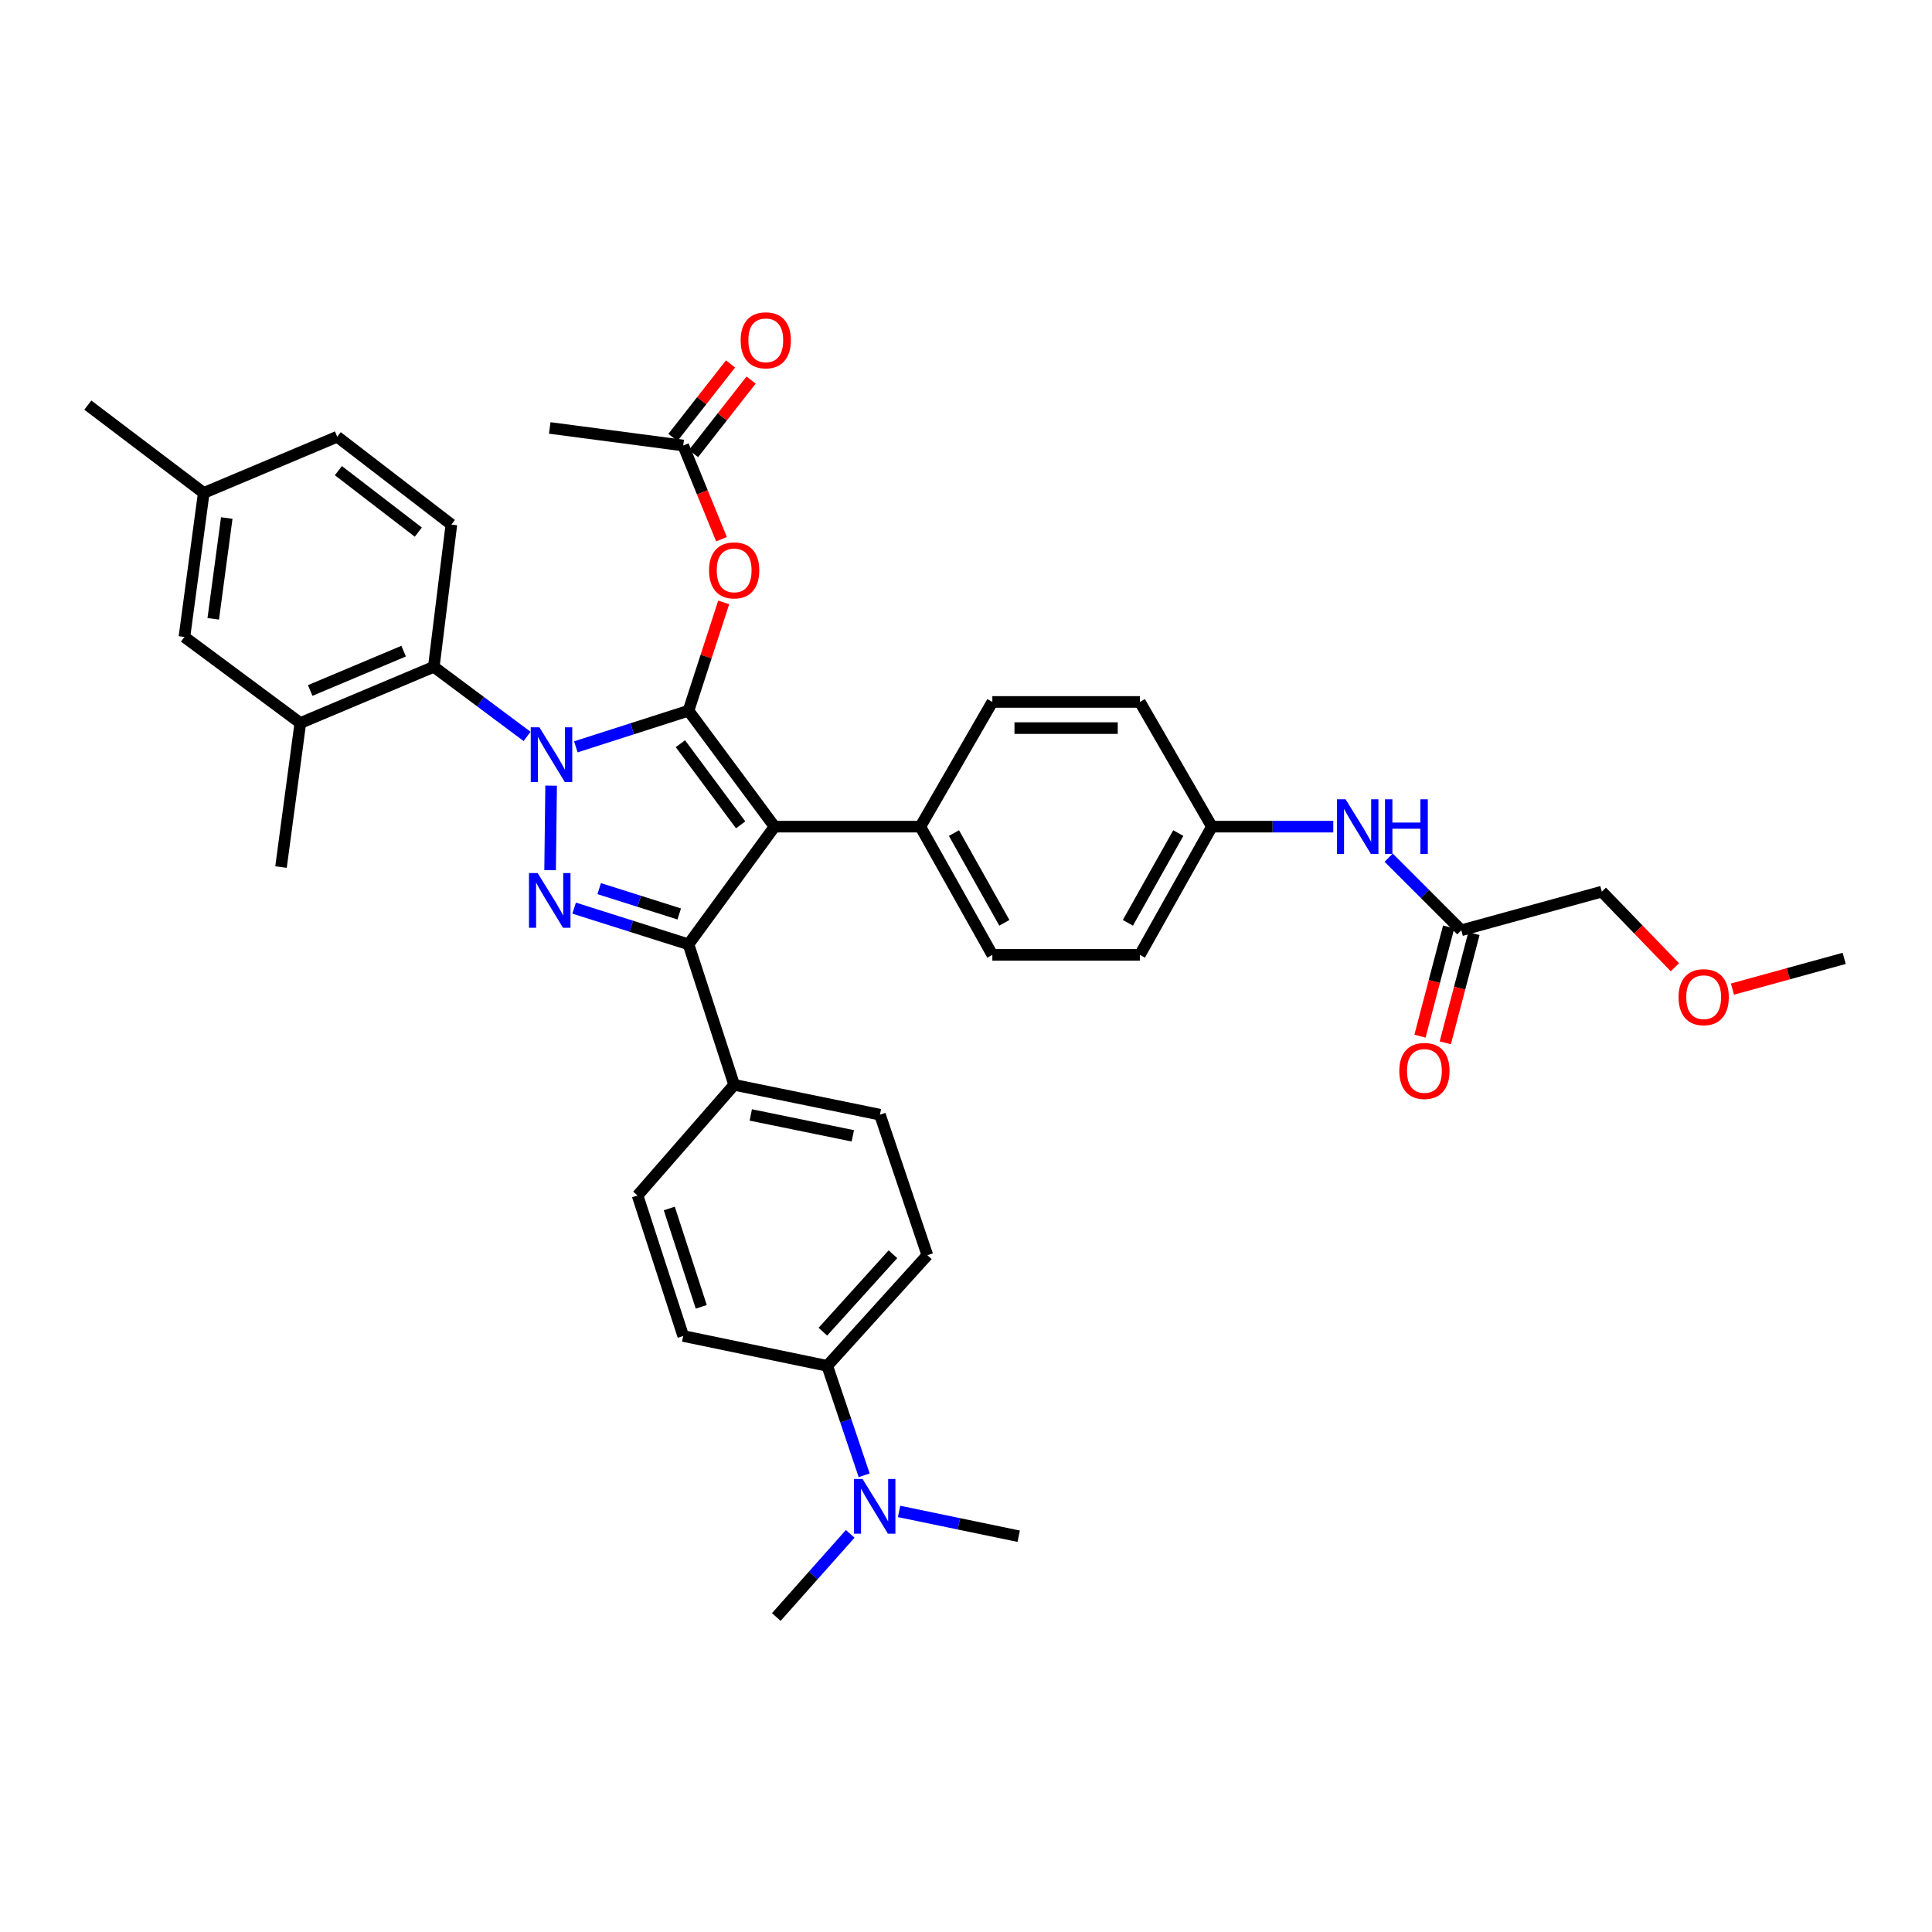 <?xml version='1.0' encoding='iso-8859-1'?>
<svg version='1.1' baseProfile='full'
              xmlns='http://www.w3.org/2000/svg'
                      xmlns:rdkit='http://www.rdkit.org/xml'
                      xmlns:xlink='http://www.w3.org/1999/xlink'
                  xml:space='preserve'
width='1000px' height='1000px' viewBox='0 0 1000 1000'>
<!-- END OF HEADER -->
<rect style='opacity:1.0;fill:#FFFFFF;stroke:none' width='1000' height='1000' x='0' y='0'> </rect>
<path class='bond-0' d='M 829.092,461.512 L 848.009,481.079' style='fill:none;fill-rule:evenodd;stroke:#000000;stroke-width:6px;stroke-linecap:butt;stroke-linejoin:miter;stroke-opacity:1' />
<path class='bond-0' d='M 848.009,481.079 L 866.925,500.646' style='fill:none;fill-rule:evenodd;stroke:#FF0000;stroke-width:6px;stroke-linecap:butt;stroke-linejoin:miter;stroke-opacity:1' />
<path class='bond-1' d='M 829.092,461.512 L 756.368,481.506' style='fill:none;fill-rule:evenodd;stroke:#000000;stroke-width:6px;stroke-linecap:butt;stroke-linejoin:miter;stroke-opacity:1' />
<path class='bond-2' d='M 718.787,443.929 L 737.577,462.718' style='fill:none;fill-rule:evenodd;stroke:#0000FF;stroke-width:6px;stroke-linecap:butt;stroke-linejoin:miter;stroke-opacity:1' />
<path class='bond-2' d='M 737.577,462.718 L 756.368,481.506' style='fill:none;fill-rule:evenodd;stroke:#000000;stroke-width:6px;stroke-linecap:butt;stroke-linejoin:miter;stroke-opacity:1' />
<path class='bond-3' d='M 690.102,427.873 L 658.688,427.873' style='fill:none;fill-rule:evenodd;stroke:#0000FF;stroke-width:6px;stroke-linecap:butt;stroke-linejoin:miter;stroke-opacity:1' />
<path class='bond-3' d='M 658.688,427.873 L 627.274,427.873' style='fill:none;fill-rule:evenodd;stroke:#000000;stroke-width:6px;stroke-linecap:butt;stroke-linejoin:miter;stroke-opacity:1' />
<path class='bond-4' d='M 749.82,479.787 L 742.401,508.052' style='fill:none;fill-rule:evenodd;stroke:#000000;stroke-width:6px;stroke-linecap:butt;stroke-linejoin:miter;stroke-opacity:1' />
<path class='bond-4' d='M 742.401,508.052 L 734.981,536.318' style='fill:none;fill-rule:evenodd;stroke:#FF0000;stroke-width:6px;stroke-linecap:butt;stroke-linejoin:miter;stroke-opacity:1' />
<path class='bond-4' d='M 762.916,483.224 L 755.497,511.49' style='fill:none;fill-rule:evenodd;stroke:#000000;stroke-width:6px;stroke-linecap:butt;stroke-linejoin:miter;stroke-opacity:1' />
<path class='bond-4' d='M 755.497,511.49 L 748.077,539.756' style='fill:none;fill-rule:evenodd;stroke:#FF0000;stroke-width:6px;stroke-linecap:butt;stroke-linejoin:miter;stroke-opacity:1' />
<path class='bond-5' d='M 896.707,511.961 L 925.626,504.007' style='fill:none;fill-rule:evenodd;stroke:#FF0000;stroke-width:6px;stroke-linecap:butt;stroke-linejoin:miter;stroke-opacity:1' />
<path class='bond-5' d='M 925.626,504.007 L 954.545,496.053' style='fill:none;fill-rule:evenodd;stroke:#000000;stroke-width:6px;stroke-linecap:butt;stroke-linejoin:miter;stroke-opacity:1' />
<path class='bond-6' d='M 284.544,221.504 L 353.635,230.598' style='fill:none;fill-rule:evenodd;stroke:#000000;stroke-width:6px;stroke-linecap:butt;stroke-linejoin:miter;stroke-opacity:1' />
<path class='bond-7' d='M 353.635,230.598 L 363.537,254.84' style='fill:none;fill-rule:evenodd;stroke:#000000;stroke-width:6px;stroke-linecap:butt;stroke-linejoin:miter;stroke-opacity:1' />
<path class='bond-7' d='M 363.537,254.84 L 373.439,279.083' style='fill:none;fill-rule:evenodd;stroke:#FF0000;stroke-width:6px;stroke-linecap:butt;stroke-linejoin:miter;stroke-opacity:1' />
<path class='bond-8' d='M 358.964,234.773 L 373.868,215.748' style='fill:none;fill-rule:evenodd;stroke:#000000;stroke-width:6px;stroke-linecap:butt;stroke-linejoin:miter;stroke-opacity:1' />
<path class='bond-8' d='M 373.868,215.748 L 388.771,196.723' style='fill:none;fill-rule:evenodd;stroke:#FF0000;stroke-width:6px;stroke-linecap:butt;stroke-linejoin:miter;stroke-opacity:1' />
<path class='bond-8' d='M 348.306,226.424 L 363.209,207.398' style='fill:none;fill-rule:evenodd;stroke:#000000;stroke-width:6px;stroke-linecap:butt;stroke-linejoin:miter;stroke-opacity:1' />
<path class='bond-8' d='M 363.209,207.398 L 378.112,188.373' style='fill:none;fill-rule:evenodd;stroke:#FF0000;stroke-width:6px;stroke-linecap:butt;stroke-linejoin:miter;stroke-opacity:1' />
<path class='bond-9' d='M 374.582,311.817 L 365.474,339.843' style='fill:none;fill-rule:evenodd;stroke:#FF0000;stroke-width:6px;stroke-linecap:butt;stroke-linejoin:miter;stroke-opacity:1' />
<path class='bond-9' d='M 365.474,339.843 L 356.366,367.869' style='fill:none;fill-rule:evenodd;stroke:#000000;stroke-width:6px;stroke-linecap:butt;stroke-linejoin:miter;stroke-opacity:1' />
<path class='bond-10' d='M 356.366,488.78 L 400.911,427.873' style='fill:none;fill-rule:evenodd;stroke:#000000;stroke-width:6px;stroke-linecap:butt;stroke-linejoin:miter;stroke-opacity:1' />
<path class='bond-11' d='M 356.366,488.78 L 326.767,479.414' style='fill:none;fill-rule:evenodd;stroke:#000000;stroke-width:6px;stroke-linecap:butt;stroke-linejoin:miter;stroke-opacity:1' />
<path class='bond-11' d='M 326.767,479.414 L 297.168,470.049' style='fill:none;fill-rule:evenodd;stroke:#0000FF;stroke-width:6px;stroke-linecap:butt;stroke-linejoin:miter;stroke-opacity:1' />
<path class='bond-11' d='M 351.57,473.061 L 330.851,466.505' style='fill:none;fill-rule:evenodd;stroke:#000000;stroke-width:6px;stroke-linecap:butt;stroke-linejoin:miter;stroke-opacity:1' />
<path class='bond-11' d='M 330.851,466.505 L 310.132,459.95' style='fill:none;fill-rule:evenodd;stroke:#0000FF;stroke-width:6px;stroke-linecap:butt;stroke-linejoin:miter;stroke-opacity:1' />
<path class='bond-12' d='M 356.366,488.78 L 380,561.511' style='fill:none;fill-rule:evenodd;stroke:#000000;stroke-width:6px;stroke-linecap:butt;stroke-linejoin:miter;stroke-opacity:1' />
<path class='bond-13' d='M 400.911,427.873 L 476.366,427.873' style='fill:none;fill-rule:evenodd;stroke:#000000;stroke-width:6px;stroke-linecap:butt;stroke-linejoin:miter;stroke-opacity:1' />
<path class='bond-14' d='M 400.911,427.873 L 356.366,367.869' style='fill:none;fill-rule:evenodd;stroke:#000000;stroke-width:6px;stroke-linecap:butt;stroke-linejoin:miter;stroke-opacity:1' />
<path class='bond-14' d='M 383.358,426.943 L 352.176,384.941' style='fill:none;fill-rule:evenodd;stroke:#000000;stroke-width:6px;stroke-linecap:butt;stroke-linejoin:miter;stroke-opacity:1' />
<path class='bond-15' d='M 356.366,367.869 L 327.211,377.215' style='fill:none;fill-rule:evenodd;stroke:#000000;stroke-width:6px;stroke-linecap:butt;stroke-linejoin:miter;stroke-opacity:1' />
<path class='bond-15' d='M 327.211,377.215 L 298.056,386.561' style='fill:none;fill-rule:evenodd;stroke:#0000FF;stroke-width:6px;stroke-linecap:butt;stroke-linejoin:miter;stroke-opacity:1' />
<path class='bond-16' d='M 285.261,406.648 L 284.733,450.41' style='fill:none;fill-rule:evenodd;stroke:#0000FF;stroke-width:6px;stroke-linecap:butt;stroke-linejoin:miter;stroke-opacity:1' />
<path class='bond-17' d='M 272.815,381.169 L 248.678,363.157' style='fill:none;fill-rule:evenodd;stroke:#0000FF;stroke-width:6px;stroke-linecap:butt;stroke-linejoin:miter;stroke-opacity:1' />
<path class='bond-17' d='M 248.678,363.157 L 224.541,345.145' style='fill:none;fill-rule:evenodd;stroke:#000000;stroke-width:6px;stroke-linecap:butt;stroke-linejoin:miter;stroke-opacity:1' />
<path class='bond-18' d='M 155.45,374.233 L 224.541,345.145' style='fill:none;fill-rule:evenodd;stroke:#000000;stroke-width:6px;stroke-linecap:butt;stroke-linejoin:miter;stroke-opacity:1' />
<path class='bond-18' d='M 160.56,357.391 L 208.923,337.029' style='fill:none;fill-rule:evenodd;stroke:#000000;stroke-width:6px;stroke-linecap:butt;stroke-linejoin:miter;stroke-opacity:1' />
<path class='bond-19' d='M 155.45,374.233 L 95.454,329.687' style='fill:none;fill-rule:evenodd;stroke:#000000;stroke-width:6px;stroke-linecap:butt;stroke-linejoin:miter;stroke-opacity:1' />
<path class='bond-20' d='M 155.45,374.233 L 145.453,448.784' style='fill:none;fill-rule:evenodd;stroke:#000000;stroke-width:6px;stroke-linecap:butt;stroke-linejoin:miter;stroke-opacity:1' />
<path class='bond-21' d='M 224.541,345.145 L 233.635,271.511' style='fill:none;fill-rule:evenodd;stroke:#000000;stroke-width:6px;stroke-linecap:butt;stroke-linejoin:miter;stroke-opacity:1' />
<path class='bond-22' d='M 95.454,329.687 L 105.451,255.143' style='fill:none;fill-rule:evenodd;stroke:#000000;stroke-width:6px;stroke-linecap:butt;stroke-linejoin:miter;stroke-opacity:1' />
<path class='bond-22' d='M 110.373,320.305 L 117.371,268.124' style='fill:none;fill-rule:evenodd;stroke:#000000;stroke-width:6px;stroke-linecap:butt;stroke-linejoin:miter;stroke-opacity:1' />
<path class='bond-23' d='M 447.297,763.61 L 437.738,735.288' style='fill:none;fill-rule:evenodd;stroke:#0000FF;stroke-width:6px;stroke-linecap:butt;stroke-linejoin:miter;stroke-opacity:1' />
<path class='bond-23' d='M 437.738,735.288 L 428.179,706.966' style='fill:none;fill-rule:evenodd;stroke:#000000;stroke-width:6px;stroke-linecap:butt;stroke-linejoin:miter;stroke-opacity:1' />
<path class='bond-24' d='M 440.068,793.927 L 420.941,815.445' style='fill:none;fill-rule:evenodd;stroke:#0000FF;stroke-width:6px;stroke-linecap:butt;stroke-linejoin:miter;stroke-opacity:1' />
<path class='bond-24' d='M 420.941,815.445 L 401.814,836.962' style='fill:none;fill-rule:evenodd;stroke:#000000;stroke-width:6px;stroke-linecap:butt;stroke-linejoin:miter;stroke-opacity:1' />
<path class='bond-25' d='M 465.367,782.311 L 496.321,788.729' style='fill:none;fill-rule:evenodd;stroke:#0000FF;stroke-width:6px;stroke-linecap:butt;stroke-linejoin:miter;stroke-opacity:1' />
<path class='bond-25' d='M 496.321,788.729 L 527.275,795.147' style='fill:none;fill-rule:evenodd;stroke:#000000;stroke-width:6px;stroke-linecap:butt;stroke-linejoin:miter;stroke-opacity:1' />
<path class='bond-26' d='M 627.274,427.873 L 590.002,494.233' style='fill:none;fill-rule:evenodd;stroke:#000000;stroke-width:6px;stroke-linecap:butt;stroke-linejoin:miter;stroke-opacity:1' />
<path class='bond-26' d='M 609.878,431.197 L 583.788,477.648' style='fill:none;fill-rule:evenodd;stroke:#000000;stroke-width:6px;stroke-linecap:butt;stroke-linejoin:miter;stroke-opacity:1' />
<path class='bond-27' d='M 627.274,427.873 L 590.002,363.326' style='fill:none;fill-rule:evenodd;stroke:#000000;stroke-width:6px;stroke-linecap:butt;stroke-linejoin:miter;stroke-opacity:1' />
<path class='bond-28' d='M 590.002,494.233 L 513.638,494.233' style='fill:none;fill-rule:evenodd;stroke:#000000;stroke-width:6px;stroke-linecap:butt;stroke-linejoin:miter;stroke-opacity:1' />
<path class='bond-29' d='M 590.002,363.326 L 513.638,363.326' style='fill:none;fill-rule:evenodd;stroke:#000000;stroke-width:6px;stroke-linecap:butt;stroke-linejoin:miter;stroke-opacity:1' />
<path class='bond-29' d='M 578.547,376.866 L 525.092,376.866' style='fill:none;fill-rule:evenodd;stroke:#000000;stroke-width:6px;stroke-linecap:butt;stroke-linejoin:miter;stroke-opacity:1' />
<path class='bond-30' d='M 476.366,427.873 L 513.638,363.326' style='fill:none;fill-rule:evenodd;stroke:#000000;stroke-width:6px;stroke-linecap:butt;stroke-linejoin:miter;stroke-opacity:1' />
<path class='bond-31' d='M 476.366,427.873 L 513.638,494.233' style='fill:none;fill-rule:evenodd;stroke:#000000;stroke-width:6px;stroke-linecap:butt;stroke-linejoin:miter;stroke-opacity:1' />
<path class='bond-31' d='M 493.762,431.197 L 519.852,477.648' style='fill:none;fill-rule:evenodd;stroke:#000000;stroke-width:6px;stroke-linecap:butt;stroke-linejoin:miter;stroke-opacity:1' />
<path class='bond-32' d='M 428.179,706.966 L 479.999,649.692' style='fill:none;fill-rule:evenodd;stroke:#000000;stroke-width:6px;stroke-linecap:butt;stroke-linejoin:miter;stroke-opacity:1' />
<path class='bond-32' d='M 425.912,689.29 L 462.186,649.199' style='fill:none;fill-rule:evenodd;stroke:#000000;stroke-width:6px;stroke-linecap:butt;stroke-linejoin:miter;stroke-opacity:1' />
<path class='bond-33' d='M 428.179,706.966 L 353.635,691.508' style='fill:none;fill-rule:evenodd;stroke:#000000;stroke-width:6px;stroke-linecap:butt;stroke-linejoin:miter;stroke-opacity:1' />
<path class='bond-34' d='M 330.001,618.784 L 353.635,691.508' style='fill:none;fill-rule:evenodd;stroke:#000000;stroke-width:6px;stroke-linecap:butt;stroke-linejoin:miter;stroke-opacity:1' />
<path class='bond-34' d='M 346.423,625.508 L 362.967,676.414' style='fill:none;fill-rule:evenodd;stroke:#000000;stroke-width:6px;stroke-linecap:butt;stroke-linejoin:miter;stroke-opacity:1' />
<path class='bond-35' d='M 330.001,618.784 L 380,561.511' style='fill:none;fill-rule:evenodd;stroke:#000000;stroke-width:6px;stroke-linecap:butt;stroke-linejoin:miter;stroke-opacity:1' />
<path class='bond-36' d='M 479.999,649.692 L 455.454,576.961' style='fill:none;fill-rule:evenodd;stroke:#000000;stroke-width:6px;stroke-linecap:butt;stroke-linejoin:miter;stroke-opacity:1' />
<path class='bond-37' d='M 455.454,576.961 L 380,561.511' style='fill:none;fill-rule:evenodd;stroke:#000000;stroke-width:6px;stroke-linecap:butt;stroke-linejoin:miter;stroke-opacity:1' />
<path class='bond-37' d='M 441.42,587.908 L 388.602,577.093' style='fill:none;fill-rule:evenodd;stroke:#000000;stroke-width:6px;stroke-linecap:butt;stroke-linejoin:miter;stroke-opacity:1' />
<path class='bond-38' d='M 233.635,271.511 L 174.541,226.055' style='fill:none;fill-rule:evenodd;stroke:#000000;stroke-width:6px;stroke-linecap:butt;stroke-linejoin:miter;stroke-opacity:1' />
<path class='bond-38' d='M 216.516,275.425 L 175.15,243.606' style='fill:none;fill-rule:evenodd;stroke:#000000;stroke-width:6px;stroke-linecap:butt;stroke-linejoin:miter;stroke-opacity:1' />
<path class='bond-39' d='M 105.451,255.143 L 174.541,226.055' style='fill:none;fill-rule:evenodd;stroke:#000000;stroke-width:6px;stroke-linecap:butt;stroke-linejoin:miter;stroke-opacity:1' />
<path class='bond-40' d='M 105.451,255.143 L 45.455,209.687' style='fill:none;fill-rule:evenodd;stroke:#000000;stroke-width:6px;stroke-linecap:butt;stroke-linejoin:miter;stroke-opacity:1' />
<path  class='atom-1' d='M 696.468 413.713
L 705.748 428.713
Q 706.668 430.193, 708.148 432.873
Q 709.628 435.553, 709.708 435.713
L 709.708 413.713
L 713.468 413.713
L 713.468 442.033
L 709.588 442.033
L 699.628 425.633
Q 698.468 423.713, 697.228 421.513
Q 696.028 419.313, 695.668 418.633
L 695.668 442.033
L 691.988 442.033
L 691.988 413.713
L 696.468 413.713
' fill='#0000FF'/>
<path  class='atom-1' d='M 716.868 413.713
L 720.708 413.713
L 720.708 425.753
L 735.188 425.753
L 735.188 413.713
L 739.028 413.713
L 739.028 442.033
L 735.188 442.033
L 735.188 428.953
L 720.708 428.953
L 720.708 442.033
L 716.868 442.033
L 716.868 413.713
' fill='#0000FF'/>
<path  class='atom-3' d='M 724.277 554.317
Q 724.277 547.517, 727.637 543.717
Q 730.997 539.917, 737.277 539.917
Q 743.557 539.917, 746.917 543.717
Q 750.277 547.517, 750.277 554.317
Q 750.277 561.197, 746.877 565.117
Q 743.477 568.997, 737.277 568.997
Q 731.037 568.997, 727.637 565.117
Q 724.277 561.237, 724.277 554.317
M 737.277 565.797
Q 741.597 565.797, 743.917 562.917
Q 746.277 559.997, 746.277 554.317
Q 746.277 548.757, 743.917 545.957
Q 741.597 543.117, 737.277 543.117
Q 732.957 543.117, 730.597 545.917
Q 728.277 548.717, 728.277 554.317
Q 728.277 560.037, 730.597 562.917
Q 732.957 565.797, 737.277 565.797
' fill='#FF0000'/>
<path  class='atom-4' d='M 868.822 516.135
Q 868.822 509.335, 872.182 505.535
Q 875.542 501.735, 881.822 501.735
Q 888.102 501.735, 891.462 505.535
Q 894.822 509.335, 894.822 516.135
Q 894.822 523.015, 891.422 526.935
Q 888.022 530.815, 881.822 530.815
Q 875.582 530.815, 872.182 526.935
Q 868.822 523.055, 868.822 516.135
M 881.822 527.615
Q 886.142 527.615, 888.462 524.735
Q 890.822 521.815, 890.822 516.135
Q 890.822 510.575, 888.462 507.775
Q 886.142 504.935, 881.822 504.935
Q 877.502 504.935, 875.142 507.735
Q 872.822 510.535, 872.822 516.135
Q 872.822 521.855, 875.142 524.735
Q 877.502 527.615, 881.822 527.615
' fill='#FF0000'/>
<path  class='atom-7' d='M 367 295.226
Q 367 288.426, 370.36 284.626
Q 373.72 280.826, 380 280.826
Q 386.28 280.826, 389.64 284.626
Q 393 288.426, 393 295.226
Q 393 302.106, 389.6 306.026
Q 386.2 309.906, 380 309.906
Q 373.76 309.906, 370.36 306.026
Q 367 302.146, 367 295.226
M 380 306.706
Q 384.32 306.706, 386.64 303.826
Q 389 300.906, 389 295.226
Q 389 289.666, 386.64 286.866
Q 384.32 284.026, 380 284.026
Q 375.68 284.026, 373.32 286.826
Q 371 289.626, 371 295.226
Q 371 300.946, 373.32 303.826
Q 375.68 306.706, 380 306.706
' fill='#FF0000'/>
<path  class='atom-8' d='M 383.361 176.136
Q 383.361 169.336, 386.721 165.536
Q 390.081 161.736, 396.361 161.736
Q 402.641 161.736, 406.001 165.536
Q 409.361 169.336, 409.361 176.136
Q 409.361 183.016, 405.961 186.936
Q 402.561 190.816, 396.361 190.816
Q 390.121 190.816, 386.721 186.936
Q 383.361 183.056, 383.361 176.136
M 396.361 187.616
Q 400.681 187.616, 403.001 184.736
Q 405.361 181.816, 405.361 176.136
Q 405.361 170.576, 403.001 167.776
Q 400.681 164.936, 396.361 164.936
Q 392.041 164.936, 389.681 167.736
Q 387.361 170.536, 387.361 176.136
Q 387.361 181.856, 389.681 184.736
Q 392.041 187.616, 396.361 187.616
' fill='#FF0000'/>
<path  class='atom-12' d='M 279.195 376.441
L 288.475 391.441
Q 289.395 392.921, 290.875 395.601
Q 292.355 398.281, 292.435 398.441
L 292.435 376.441
L 296.195 376.441
L 296.195 404.761
L 292.315 404.761
L 282.355 388.361
Q 281.195 386.441, 279.955 384.241
Q 278.755 382.041, 278.395 381.361
L 278.395 404.761
L 274.715 404.761
L 274.715 376.441
L 279.195 376.441
' fill='#0000FF'/>
<path  class='atom-13' d='M 278.284 451.895
L 287.564 466.895
Q 288.484 468.375, 289.964 471.055
Q 291.444 473.735, 291.524 473.895
L 291.524 451.895
L 295.284 451.895
L 295.284 480.215
L 291.404 480.215
L 281.444 463.815
Q 280.284 461.895, 279.044 459.695
Q 277.844 457.495, 277.484 456.815
L 277.484 480.215
L 273.804 480.215
L 273.804 451.895
L 278.284 451.895
' fill='#0000FF'/>
<path  class='atom-17' d='M 446.464 765.529
L 455.744 780.529
Q 456.664 782.009, 458.144 784.689
Q 459.624 787.369, 459.704 787.529
L 459.704 765.529
L 463.464 765.529
L 463.464 793.849
L 459.584 793.849
L 449.624 777.449
Q 448.464 775.529, 447.224 773.329
Q 446.024 771.129, 445.664 770.449
L 445.664 793.849
L 441.984 793.849
L 441.984 765.529
L 446.464 765.529
' fill='#0000FF'/>
</svg>
